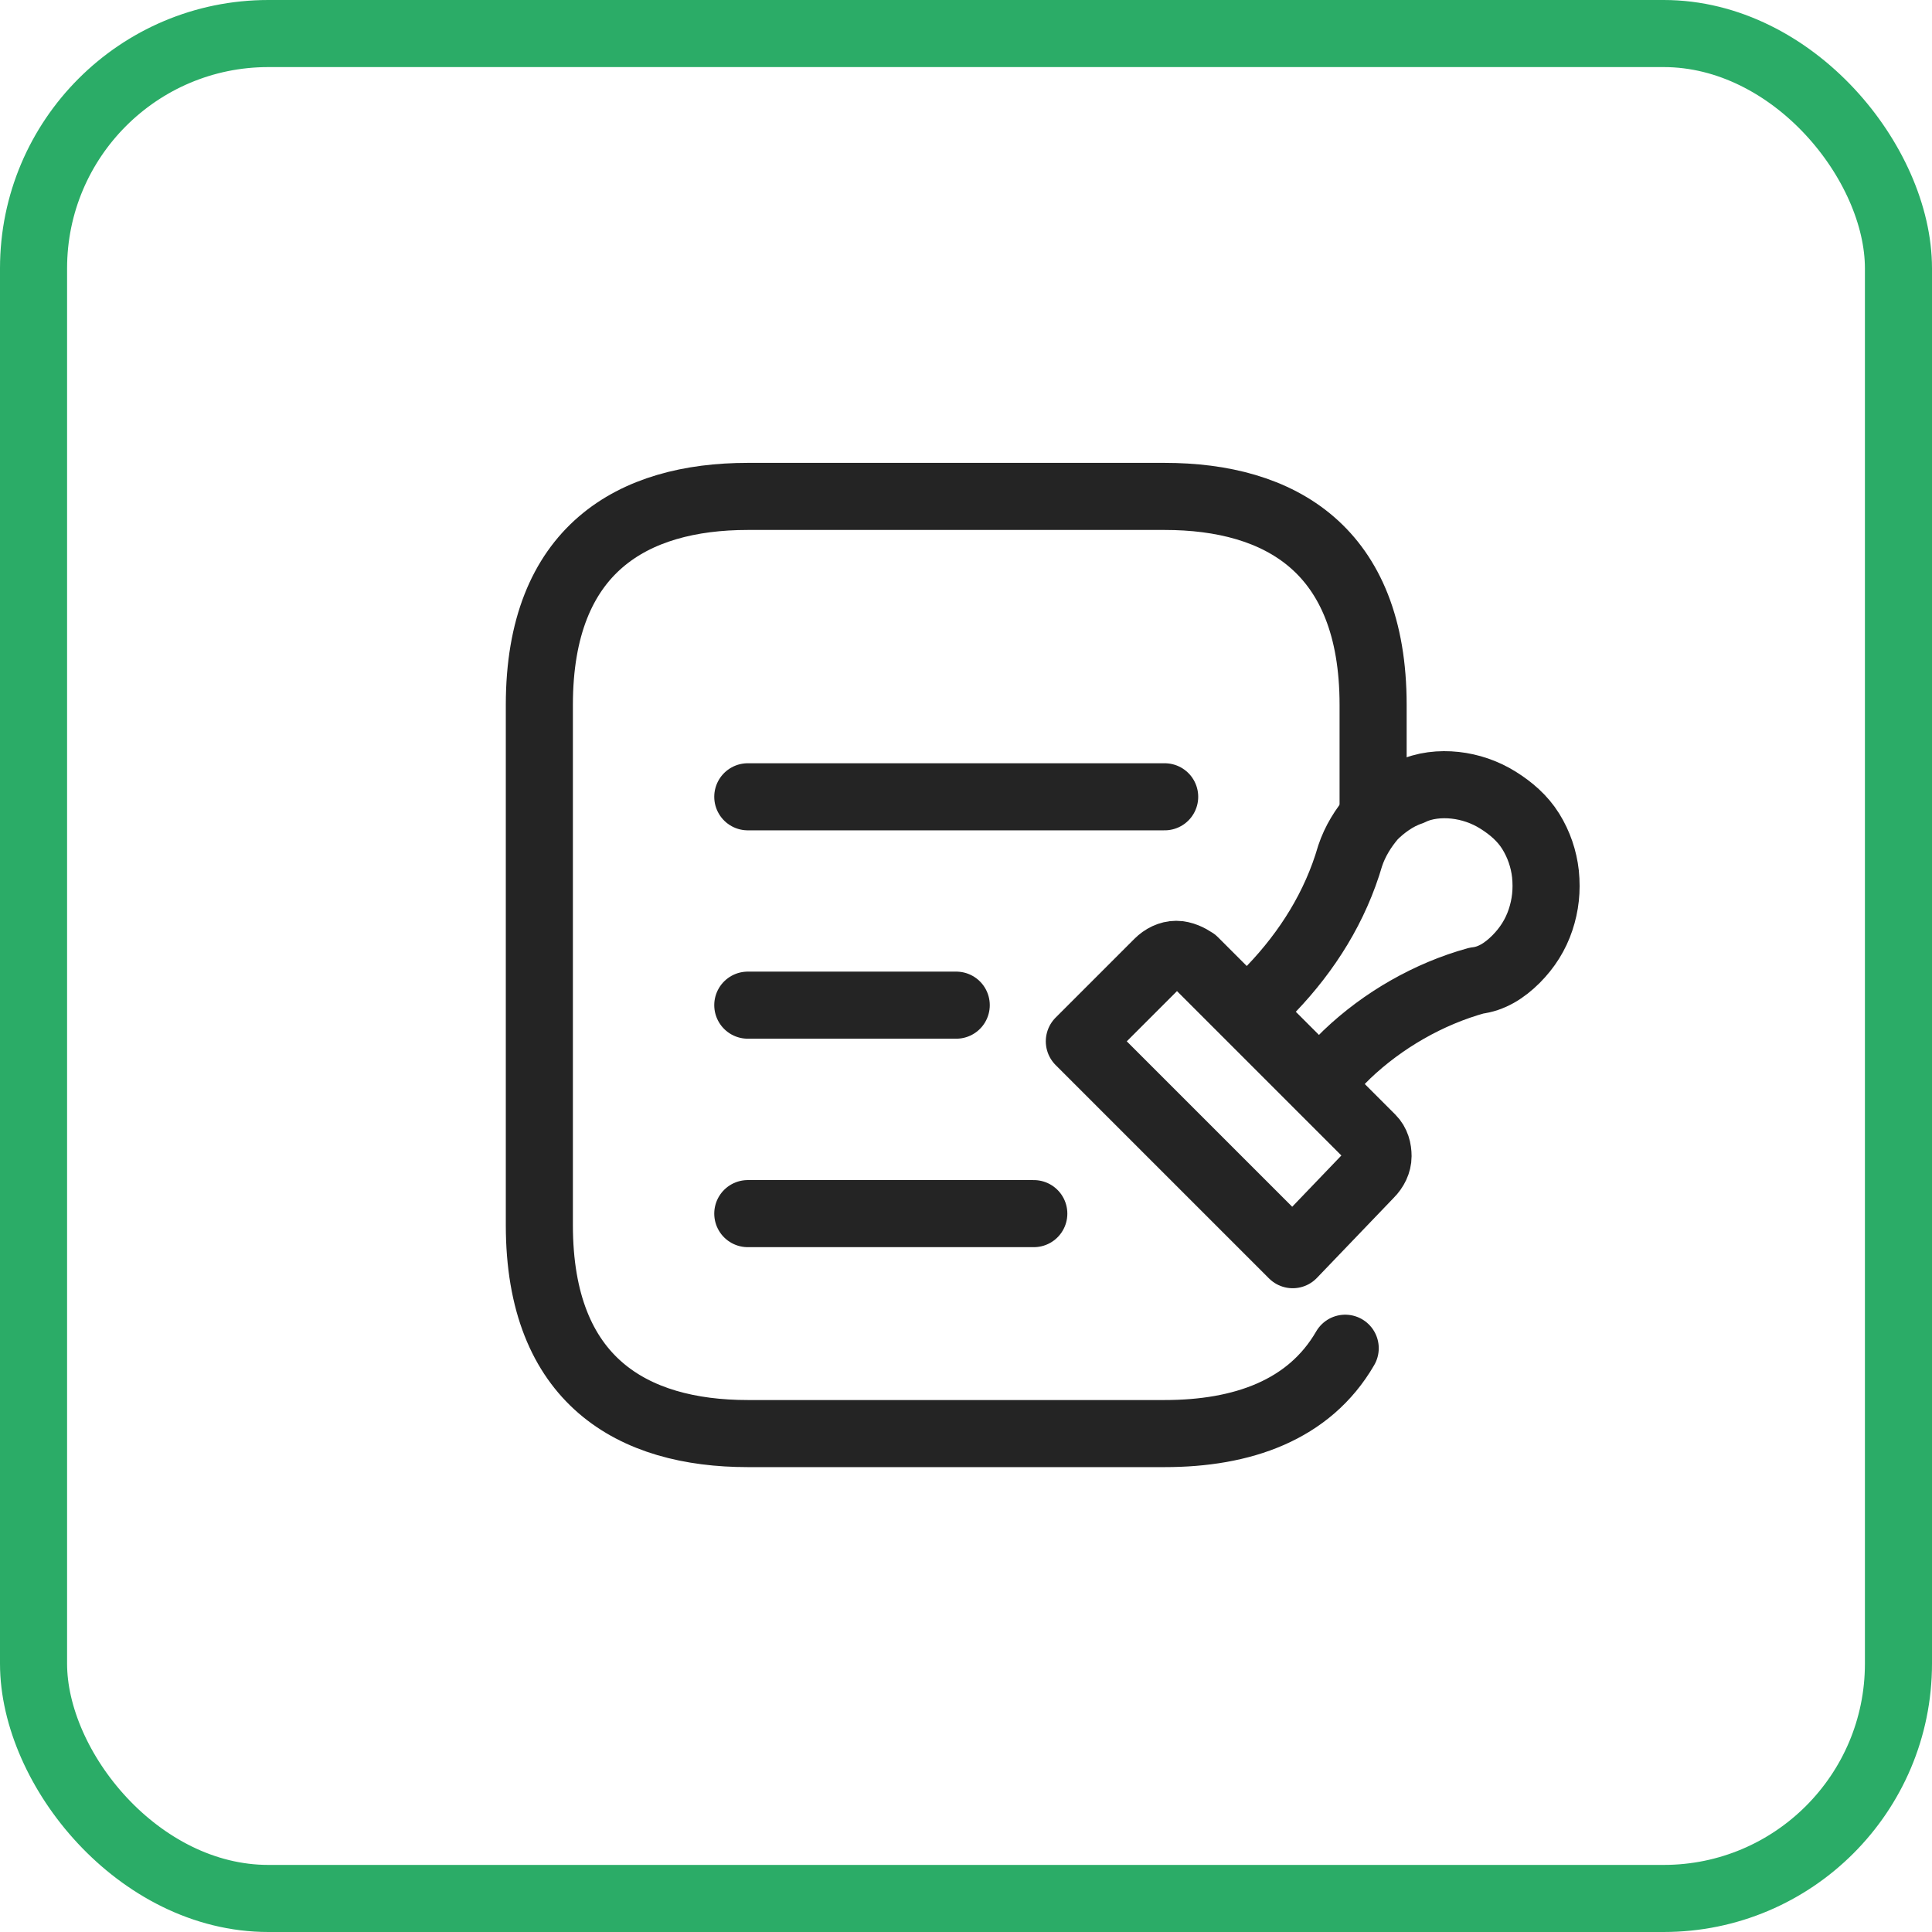<?xml version="1.0" encoding="UTF-8"?> <svg xmlns="http://www.w3.org/2000/svg" width="720" height="720" viewBox="0 0 720 720" fill="none"><rect x="12.5" y="12.5" width="695" height="695" rx="87.5" stroke="#2BAC67" stroke-width="25"></rect><path d="M481.753 467.586L402.238 388.071L431.597 358.712C433.432 356.877 435.879 355.654 438.326 355.654C440.772 355.654 443.219 356.877 445.054 358.101L511.112 424.159C512.947 425.994 513.558 428.44 513.558 430.887C513.558 433.333 512.335 435.78 510.5 437.615L481.753 467.586ZM564.937 357.489C569.218 353.207 572.277 348.314 574.112 342.809C575.947 337.305 576.558 331.8 575.946 325.683C575.335 320.178 573.5 314.674 570.442 309.78C567.383 304.887 563.102 301.217 558.209 298.159C553.316 295.101 547.811 293.266 542.306 292.654C536.801 292.043 530.684 292.654 525.791 295.101C520.286 296.936 515.393 300.606 511.723 304.276C508.053 308.557 504.995 313.45 503.16 318.955C497.655 337.916 487.257 354.431 473.801 368.499L465.238 377.062L491.539 403.363L501.937 392.965C515.393 380.12 532.519 370.334 550.257 365.44C555.762 364.829 560.655 361.771 564.937 357.489Z" stroke="#242424" stroke-width="25" stroke-linecap="round" stroke-linejoin="round"></path><path d="M278.68 374.594H356.359" stroke="#242424" stroke-width="25" stroke-linecap="round" stroke-linejoin="round"></path><path d="M278.68 452.281H385.268" stroke="#242424" stroke-width="25" stroke-linecap="round" stroke-linejoin="round"></path><path d="M278.68 296.941H434.038" stroke="#242424" stroke-width="25" stroke-linecap="round" stroke-linejoin="round"></path><path d="M511.718 300.602V262.679C511.718 204.573 476.854 185 434.038 185H278.679C235.864 185 201 204.573 201 262.679V306.106V355.038V364.825V412.533V456.572C201 514.679 235.864 534.251 278.679 534.251H434.038C462.786 534.251 487.863 525.688 501.32 502.446" stroke="#242424" stroke-width="25" stroke-linecap="round" stroke-linejoin="round"></path></svg> 